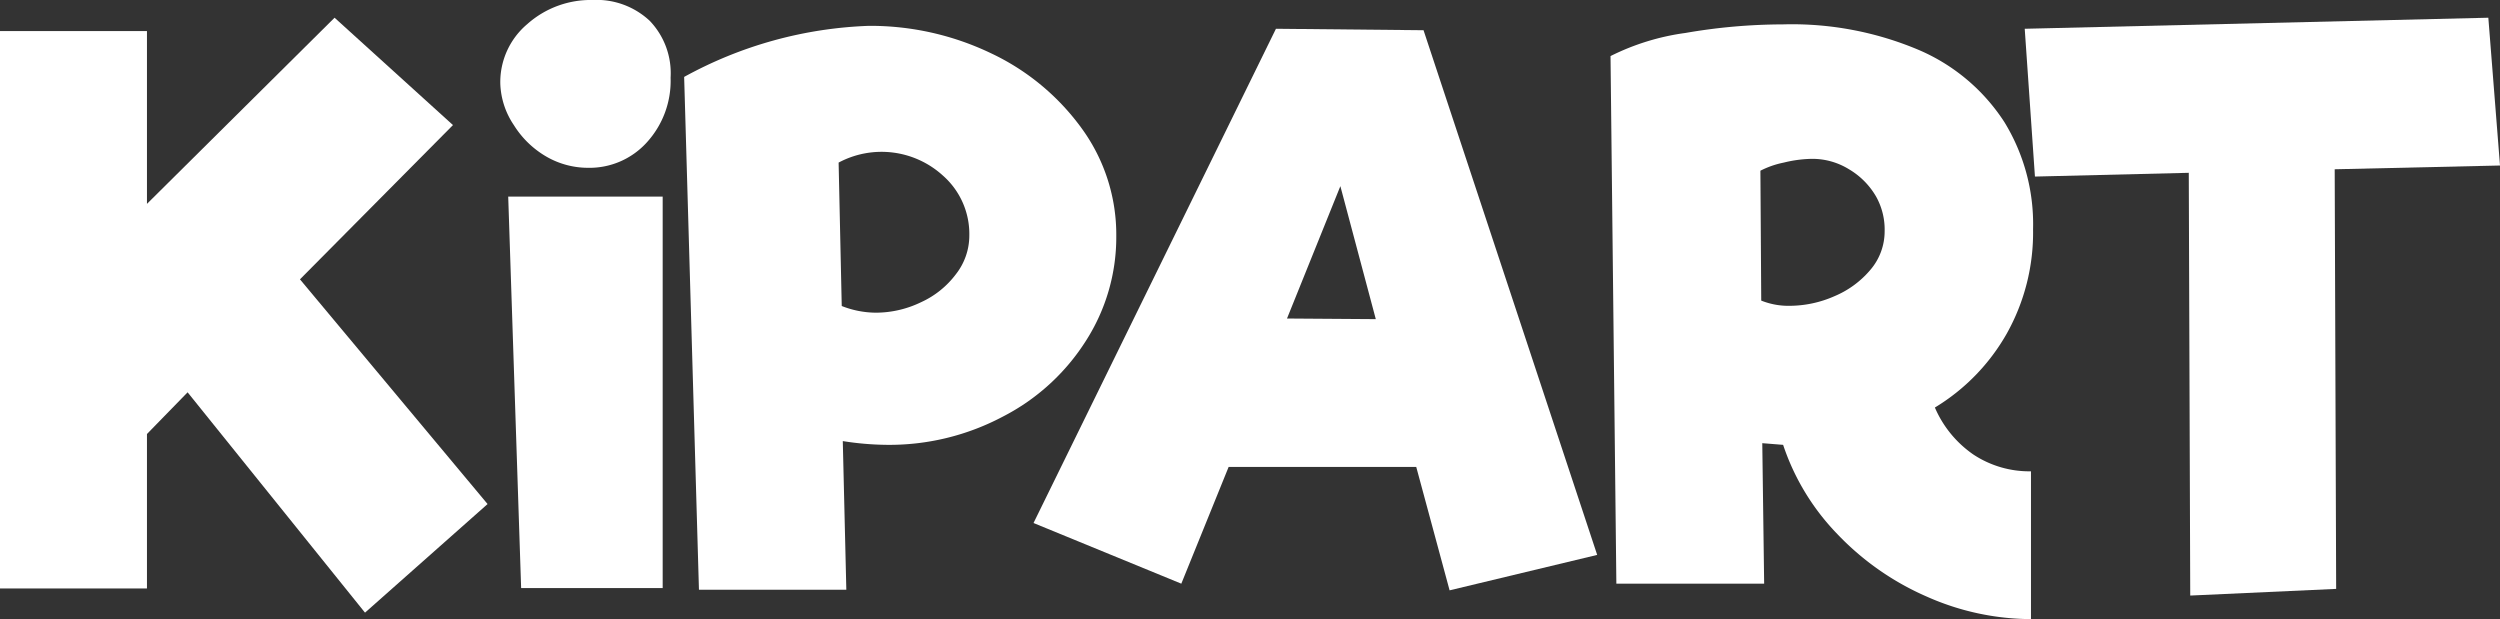 <svg xmlns="http://www.w3.org/2000/svg" viewBox="0 0 119.93 29.7"><rect x="0" y="0" width="119.93" height="29.7" fill="#333333" stroke="none"/><defs><style>.cls-1{fill:#fff;}</style></defs><g id="Layer_2" data-name="Layer 2"><g id="Calque_1" data-name="Calque 1"><path class="cls-1" d="M9,18.82l-1.95,2v7.41H0V1.49H7.05V9.78l9-8.93L21.73,6l-7.34,7.4,9,10.78-5.88,5.21Z"/><path class="cls-1" d="M26.24,7.53A4.48,4.48,0,0,1,24.65,6,3.76,3.76,0,0,1,24,4a3.64,3.64,0,0,1,1.29-2.84A4.57,4.57,0,0,1,28.42,0a3.73,3.73,0,0,1,2.75,1,3.63,3.63,0,0,1,1,2.73,4.38,4.38,0,0,1-1.14,3.1,3.71,3.71,0,0,1-2.83,1.22A4,4,0,0,1,26.24,7.53Zm-1.86,1.9h7.41V28.21H25Z"/><path class="cls-1" d="M47.53,2.55A11.34,11.34,0,0,1,51.9,6.17a8.66,8.66,0,0,1,1.65,5.17,9.21,9.21,0,0,1-1.45,5,10.27,10.27,0,0,1-4,3.65,11.62,11.62,0,0,1-5.55,1.35,14.09,14.09,0,0,1-2.12-.18l.17,7.13H33.53L32.82,3.69a19.79,19.79,0,0,1,8.86-2.45A13.39,13.39,0,0,1,47.53,2.55ZM42,15a5,5,0,0,0,2.18-.5,4.34,4.34,0,0,0,1.68-1.35,3,3,0,0,0,.64-1.84,3.73,3.73,0,0,0-1.27-2.89,4.37,4.37,0,0,0-5-.62l.15,6.88A4.54,4.54,0,0,0,42,15Z"/><path class="cls-1" d="M67.94,22.4l-9,0L56.67,28l-7.09-2.91L61.21,1.38l7.08.07,8.33,25.17-7.08,1.7ZM66,15.31l-1.7-6.38-2.56,6.35Z"/><path class="cls-1" d="M94.66,21.8a4.87,4.87,0,0,0,2.77.81V29.7a12.4,12.4,0,0,1-5-1.08,13.19,13.19,0,0,1-4.29-3,11.27,11.27,0,0,1-2.6-4.28l-1-.08L84.63,28H77.54L77.26,2.69a11.45,11.45,0,0,1,3.6-1.11,27.44,27.44,0,0,1,4.66-.41,15.61,15.61,0,0,1,6.56,1.24,9.2,9.2,0,0,1,4.07,3.44A9.36,9.36,0,0,1,97.53,11a9.91,9.91,0,0,1-1.26,5,9.78,9.78,0,0,1-3.45,3.55A5.26,5.26,0,0,0,94.66,21.8ZM84.49,14.42a3.5,3.5,0,0,0,1.38.25A5.36,5.36,0,0,0,88,14.21a4.56,4.56,0,0,0,1.73-1.27,2.84,2.84,0,0,0,.68-1.85A3.24,3.24,0,0,0,90,9.43a3.63,3.63,0,0,0-1.3-1.31,3.34,3.34,0,0,0-1.77-.5,5.92,5.92,0,0,0-1.36.18,4.27,4.27,0,0,0-1.12.39Z"/><path class="cls-1" d="M112,8.12l.07,20.13-7,.32L105,8.29l-7.38.18-.49-7.09L119.37.85l.56,7.09Z"/></g></g></svg>